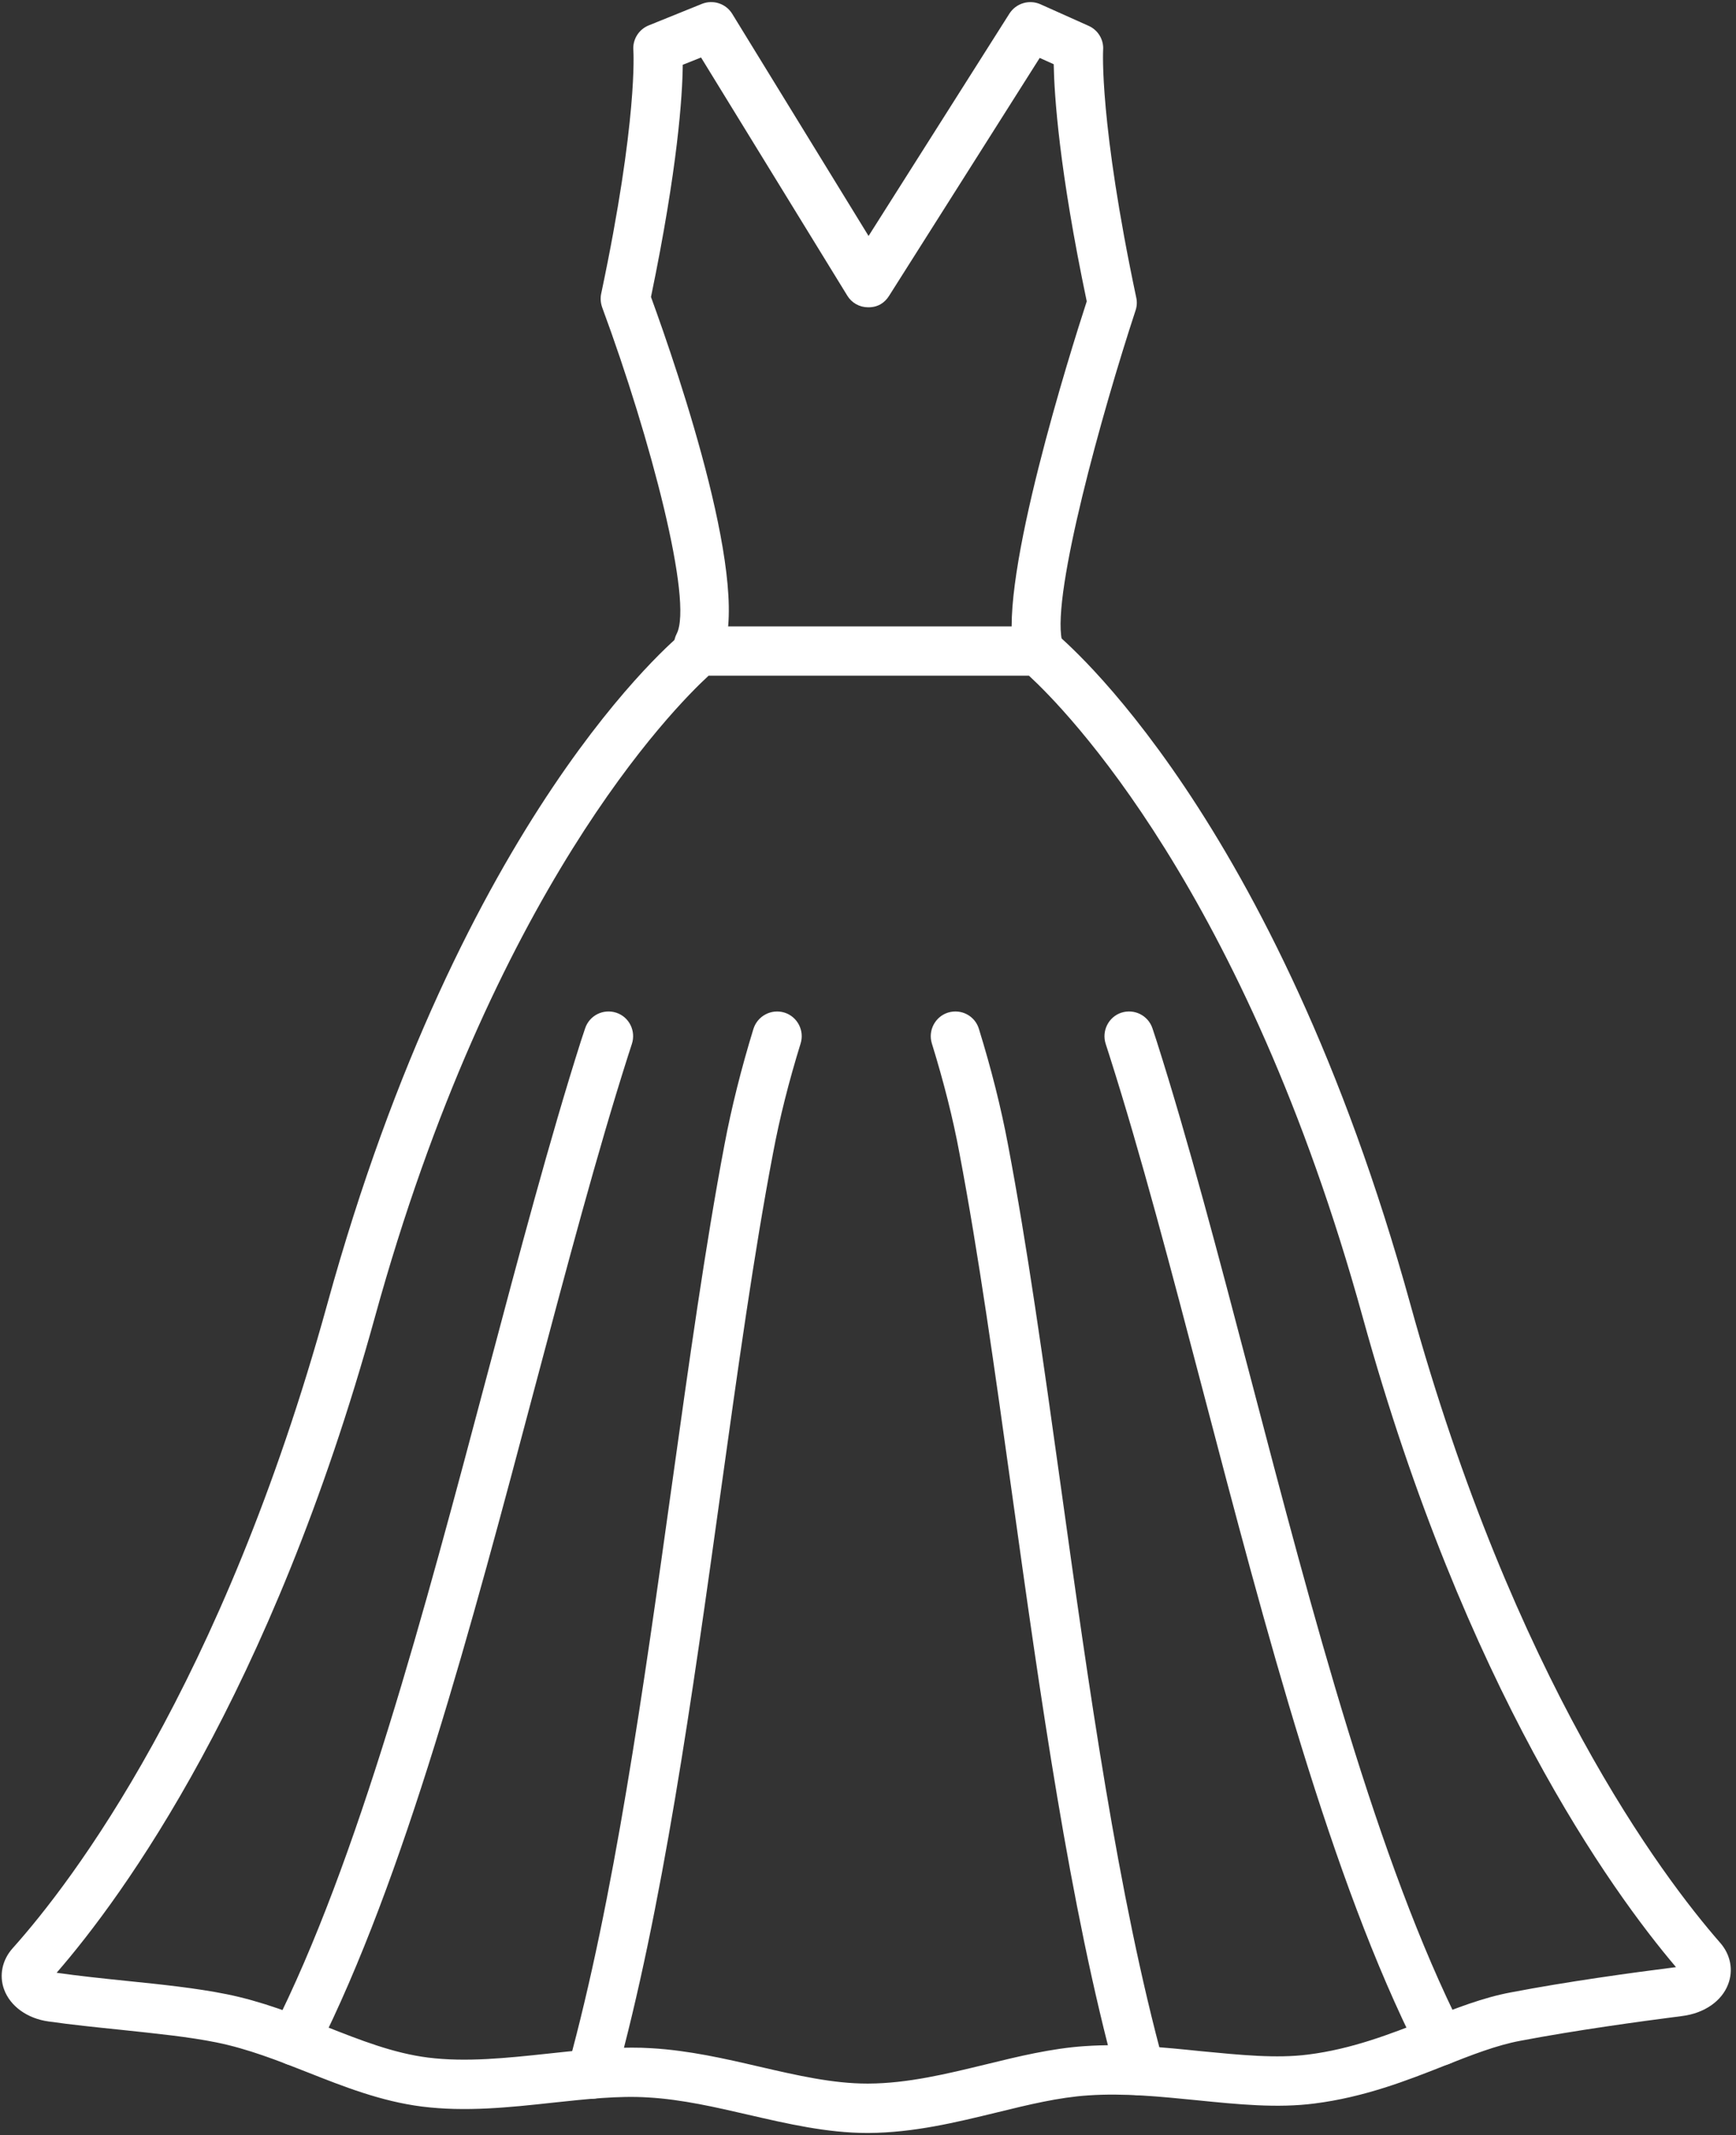 <?xml version="1.0" encoding="UTF-8" standalone="no"?><svg xmlns="http://www.w3.org/2000/svg" xmlns:xlink="http://www.w3.org/1999/xlink" fill="#ffffff" height="60.6" preserveAspectRatio="xMidYMid meet" version="1" viewBox="7.4 1.7 49.3 60.6" width="49.3" zoomAndPan="magnify"><rect x="7.4" y="1.7" width="49.3" height="60.6" fill="#333333" stroke="none"/><g id="change1_1"><path d="M 15.77 60.328 C 15.664 60.328 15.555 60.305 15.457 60.254 C 15.109 60.078 14.973 59.656 15.148 59.312 C 17.574 54.516 19.441 47.477 21.25 40.668 C 22.156 37.258 23.012 34.035 23.898 31.246 L 24.016 30.891 C 24.137 30.523 24.531 30.324 24.902 30.445 C 25.27 30.566 25.465 30.965 25.344 31.332 L 25.234 31.672 C 24.355 34.43 23.504 37.637 22.602 41.027 C 20.777 47.906 18.887 55.02 16.395 59.945 C 16.273 60.188 16.027 60.328 15.77 60.328"/><path d="M 24.195 61.273 C 24.137 61.273 24.074 61.266 24.012 61.246 C 23.637 61.145 23.418 60.758 23.523 60.387 C 24.84 55.605 25.672 49.633 26.48 43.855 C 26.969 40.359 27.43 37.055 27.977 34.176 C 28.176 33.125 28.453 32.023 28.797 30.902 C 28.914 30.535 29.305 30.328 29.676 30.441 C 30.043 30.555 30.25 30.949 30.137 31.316 C 29.805 32.387 29.539 33.438 29.352 34.438 C 28.809 37.281 28.352 40.57 27.867 44.047 C 27.055 49.871 26.215 55.891 24.871 60.758 C 24.785 61.066 24.504 61.273 24.195 61.273"/><path d="M 39.777 61.176 C 39.469 61.176 39.188 60.973 39.102 60.66 C 37.777 55.809 36.941 49.828 36.133 44.043 C 35.648 40.566 35.188 37.281 34.648 34.438 C 34.465 33.449 34.199 32.402 33.863 31.316 C 33.75 30.949 33.957 30.555 34.324 30.441 C 34.695 30.328 35.086 30.531 35.199 30.902 C 35.551 32.039 35.828 33.141 36.023 34.176 C 36.57 37.051 37.031 40.355 37.52 43.848 C 38.32 49.59 39.148 55.523 40.453 60.293 C 40.555 60.664 40.336 61.051 39.961 61.152 C 39.902 61.168 39.84 61.176 39.777 61.176"/><path d="M 48.305 60.328 C 48.047 60.328 47.801 60.188 47.68 59.945 C 45.203 55.055 43.352 48 41.562 41.176 C 40.656 37.727 39.801 34.469 38.91 31.672 L 38.801 31.332 C 38.68 30.965 38.879 30.566 39.242 30.445 C 39.613 30.324 40.008 30.523 40.129 30.891 L 40.246 31.246 C 41.148 34.078 42.008 37.355 42.918 40.82 C 44.688 47.574 46.52 54.555 48.926 59.312 C 49.102 59.656 48.965 60.078 48.617 60.254 C 48.52 60.305 48.41 60.328 48.305 60.328"/><path d="M 36.871 20.711 C 36.547 20.711 36.258 20.484 36.188 20.156 C 35.758 18.133 37.816 11.621 38.262 10.254 C 37.477 6.512 37.34 4.41 37.324 3.523 L 36.926 3.344 L 32.648 10.098 C 32.52 10.301 32.324 10.426 32.051 10.422 C 31.809 10.422 31.586 10.297 31.461 10.09 L 27.309 3.332 L 26.789 3.539 C 26.781 4.422 26.648 6.461 25.887 10.129 C 26.676 12.293 28.801 18.52 27.863 20.332 C 27.684 20.676 27.262 20.809 26.918 20.629 C 26.574 20.453 26.441 20.031 26.617 19.688 C 27.086 18.781 25.887 14.172 24.5 10.422 C 24.457 10.297 24.445 10.164 24.473 10.035 C 25.523 5.074 25.387 3.148 25.387 3.133 C 25.359 2.828 25.535 2.539 25.82 2.422 L 27.336 1.809 C 27.652 1.684 28.016 1.801 28.195 2.094 L 32.066 8.398 L 36.066 2.086 C 36.254 1.793 36.625 1.68 36.945 1.82 L 38.316 2.434 C 38.582 2.551 38.75 2.828 38.727 3.121 C 38.727 3.137 38.613 5.168 39.668 10.148 C 39.695 10.266 39.688 10.395 39.648 10.512 C 38.691 13.422 37.273 18.535 37.555 19.863 C 37.637 20.242 37.395 20.613 37.016 20.695 C 36.969 20.703 36.918 20.711 36.871 20.711"/><path d="M 25.34 59.82 C 25.527 59.82 25.711 59.824 25.895 59.836 C 26.965 59.898 27.988 60.133 28.977 60.363 C 30.043 60.609 31.051 60.84 32.027 60.84 C 32.035 60.84 32.047 60.84 32.059 60.84 C 33.18 60.836 34.297 60.562 35.375 60.301 C 36.301 60.074 37.258 59.84 38.207 59.777 C 39.34 59.699 40.449 59.812 41.52 59.922 C 42.613 60.027 43.648 60.133 44.551 60.016 C 45.793 59.859 46.871 59.438 47.91 59.031 C 48.734 58.707 49.512 58.398 50.316 58.25 C 51.887 57.949 53.727 57.695 54.996 57.535 C 53.148 55.359 49.008 49.613 46.102 39.098 C 42.758 26.98 37.633 21.809 36.621 20.879 L 27.523 20.879 C 26.512 21.809 21.387 26.98 18.043 39.098 C 15.09 49.793 10.887 55.531 9.008 57.695 C 9.645 57.785 10.309 57.855 10.961 57.922 C 11.992 58.027 12.969 58.129 13.824 58.301 C 14.836 58.504 15.758 58.867 16.648 59.219 C 17.637 59.609 18.57 59.977 19.555 60.102 C 20.637 60.238 21.809 60.113 22.941 59.992 C 23.73 59.906 24.547 59.82 25.34 59.82 Z M 32.027 62.242 C 30.891 62.242 29.758 61.98 28.66 61.727 C 27.727 61.512 26.766 61.289 25.812 61.234 C 24.961 61.18 24.051 61.281 23.09 61.383 C 21.875 61.516 20.621 61.648 19.379 61.492 C 18.219 61.344 17.16 60.926 16.133 60.52 C 15.301 60.191 14.438 59.852 13.547 59.672 C 12.758 59.512 11.812 59.418 10.816 59.312 C 10.137 59.242 9.449 59.172 8.785 59.078 C 8.176 58.996 7.691 58.645 7.516 58.168 C 7.371 57.77 7.461 57.332 7.758 57 C 9.449 55.113 13.703 49.551 16.691 38.727 C 20.531 24.812 26.566 19.84 26.82 19.633 C 26.945 19.531 27.098 19.48 27.258 19.48 L 36.887 19.48 C 37.047 19.48 37.203 19.531 37.328 19.633 C 37.582 19.84 43.613 24.816 47.453 38.723 C 50.391 49.363 54.586 54.941 56.254 56.848 C 56.547 57.184 56.629 57.621 56.477 58.02 C 56.297 58.5 55.797 58.844 55.176 58.922 C 53.93 59.082 52.117 59.332 50.578 59.625 C 49.902 59.75 49.184 60.031 48.422 60.332 C 47.355 60.754 46.145 61.227 44.727 61.406 C 43.664 61.543 42.555 61.43 41.379 61.312 C 40.363 61.211 39.312 61.105 38.301 61.176 C 37.469 61.23 36.613 61.438 35.707 61.66 C 34.551 61.941 33.352 62.234 32.066 62.242 C 32.051 62.242 32.039 62.242 32.027 62.242"/></g></svg>